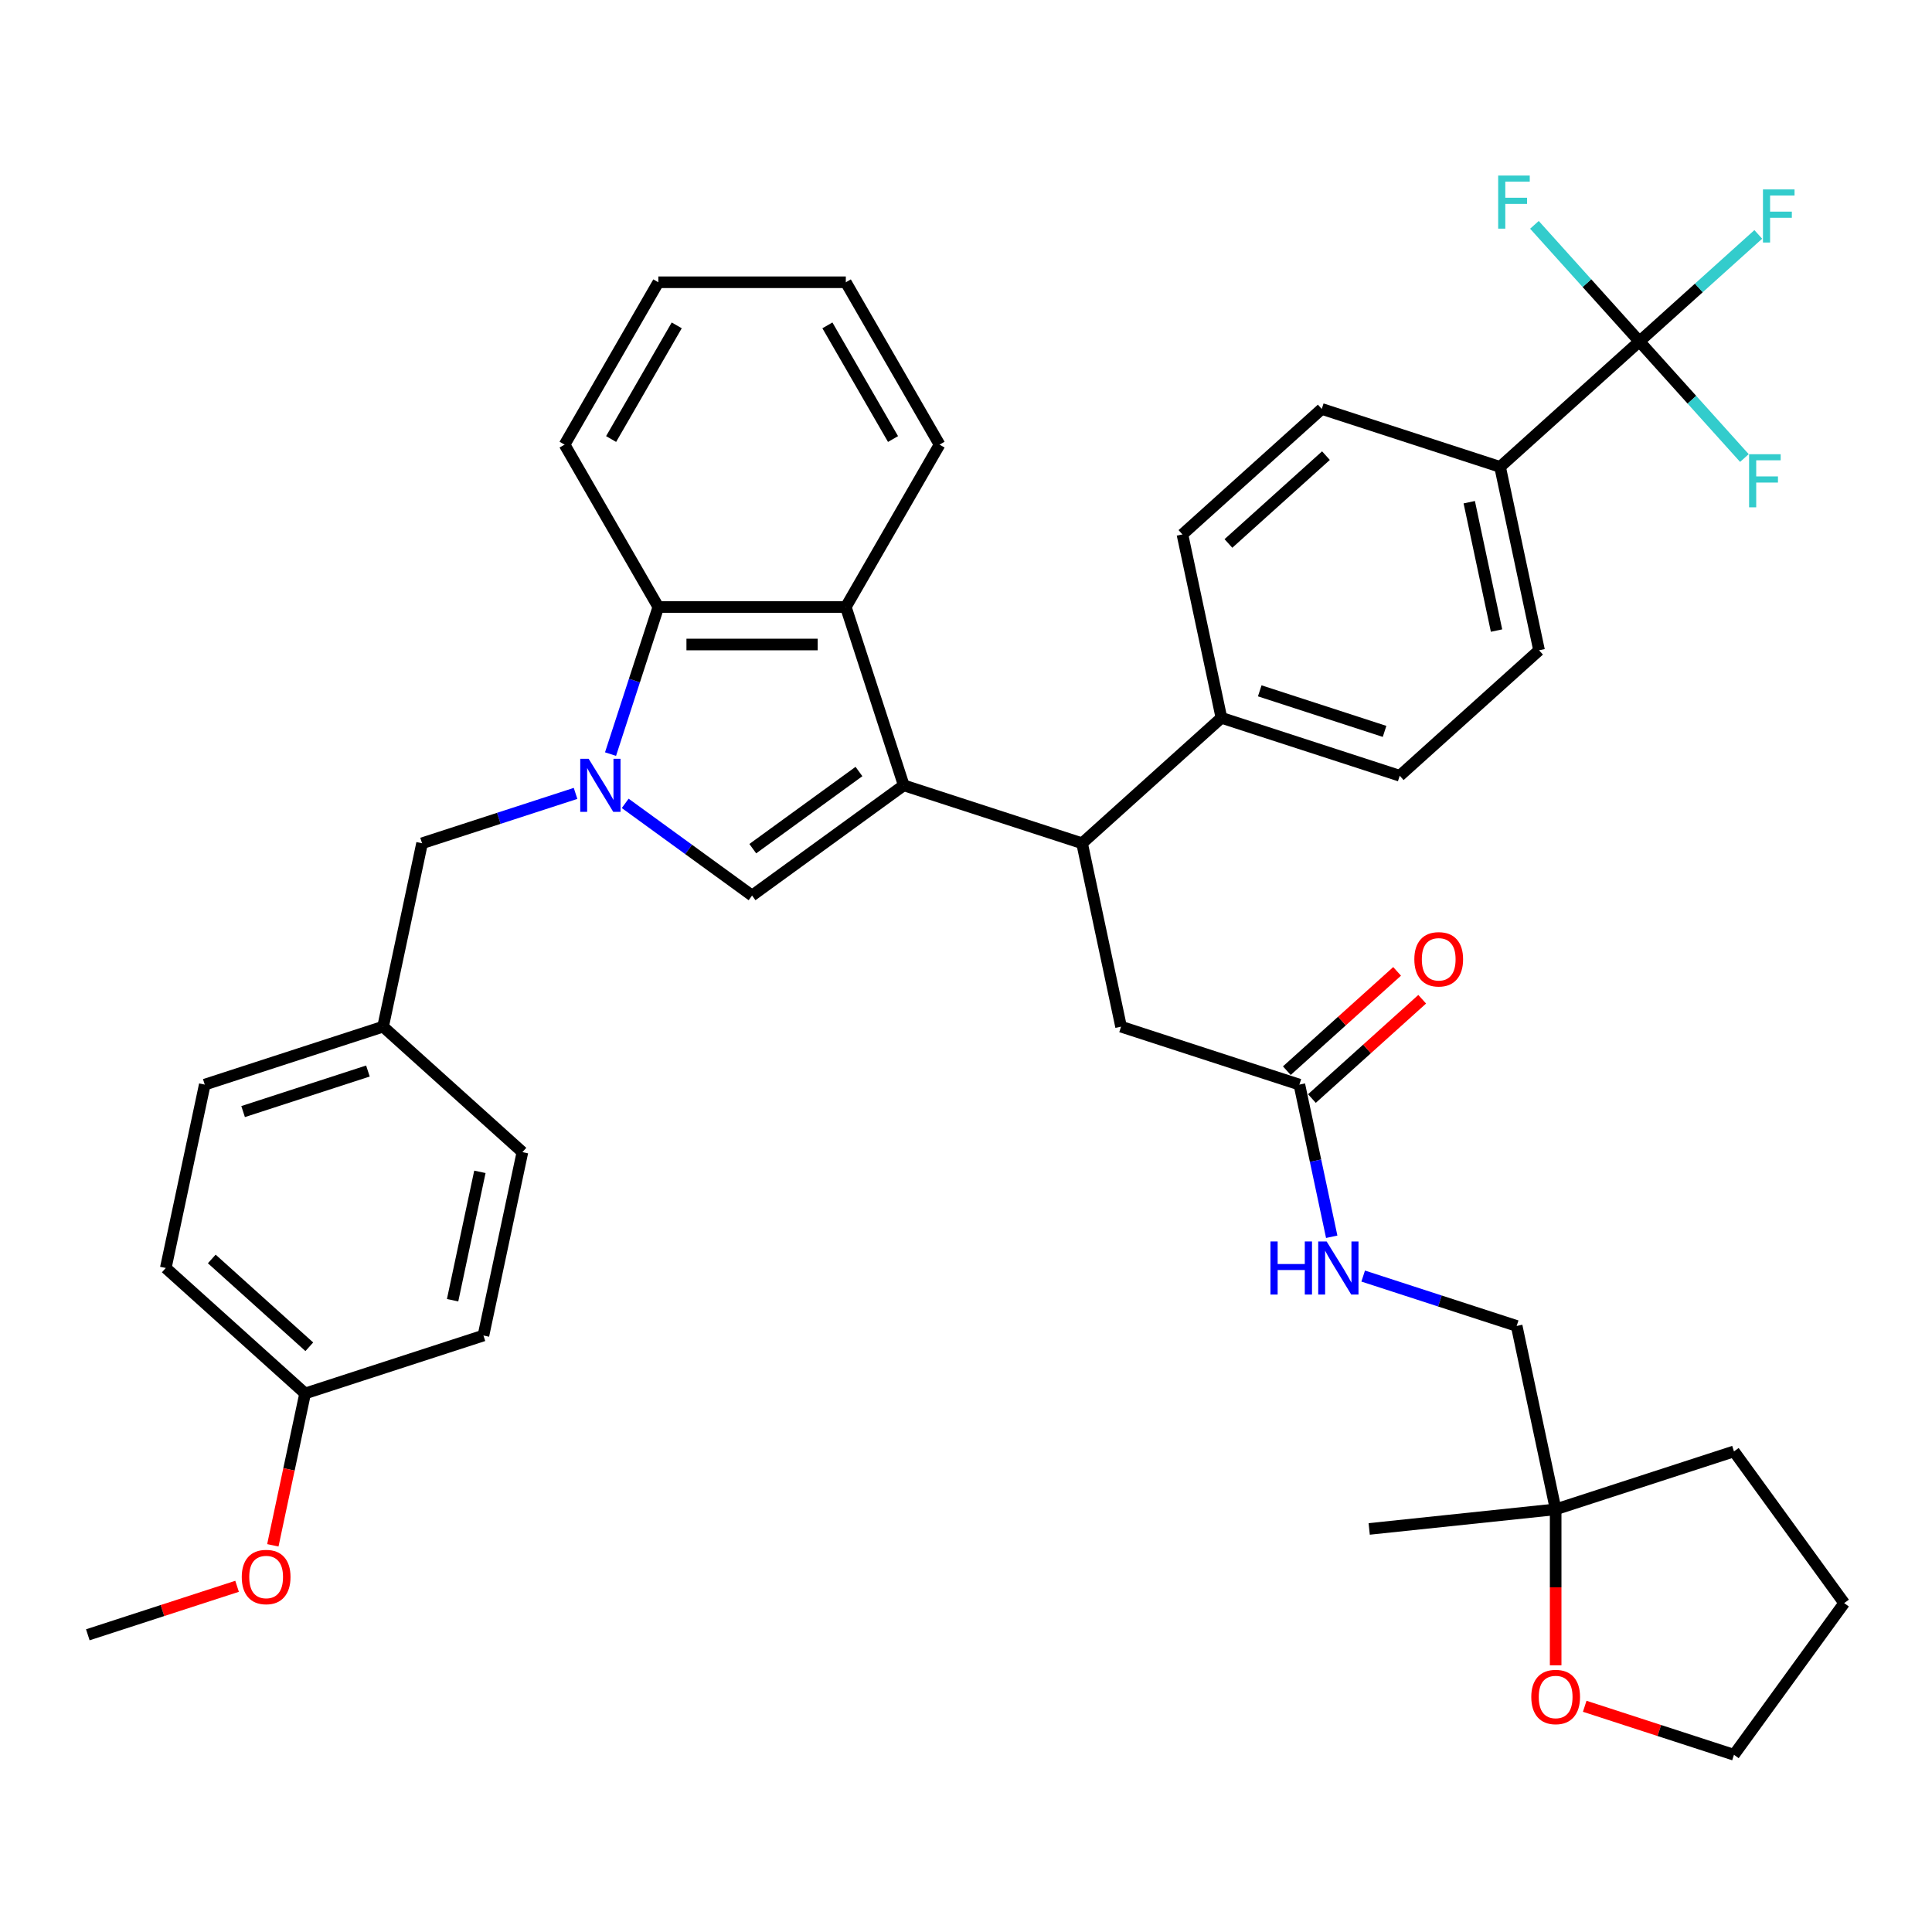 <?xml version='1.0' encoding='iso-8859-1'?>
<svg version='1.1' baseProfile='full'
              xmlns='http://www.w3.org/2000/svg'
                      xmlns:rdkit='http://www.rdkit.org/xml'
                      xmlns:xlink='http://www.w3.org/1999/xlink'
                  xml:space='preserve'
width='1000px' height='1000px' viewBox='0 0 1000 1000'>
<!-- END OF HEADER -->
<rect style='opacity:1.0;fill:#FFFFFF;stroke:none' width='1000' height='1000' x='0' y='0'> </rect>
<path class='bond-0' d='M 467.783,406.485 L 389.27,463.528' style='fill:none;fill-rule:evenodd;stroke:#000000;stroke-width:6px;stroke-linecap:butt;stroke-linejoin:miter;stroke-opacity:1' />
<path class='bond-0' d='M 444.597,399.339 L 389.638,439.269' style='fill:none;fill-rule:evenodd;stroke:#000000;stroke-width:6px;stroke-linecap:butt;stroke-linejoin:miter;stroke-opacity:1' />
<path class='bond-1' d='M 467.783,406.485 L 437.794,314.188' style='fill:none;fill-rule:evenodd;stroke:#000000;stroke-width:6px;stroke-linecap:butt;stroke-linejoin:miter;stroke-opacity:1' />
<path class='bond-2' d='M 467.783,406.485 L 560.08,436.474' style='fill:none;fill-rule:evenodd;stroke:#000000;stroke-width:6px;stroke-linecap:butt;stroke-linejoin:miter;stroke-opacity:1' />
<path class='bond-3' d='M 323.607,415.82 L 356.438,439.674' style='fill:none;fill-rule:evenodd;stroke:#0000FF;stroke-width:6px;stroke-linecap:butt;stroke-linejoin:miter;stroke-opacity:1' />
<path class='bond-3' d='M 356.438,439.674 L 389.27,463.528' style='fill:none;fill-rule:evenodd;stroke:#000000;stroke-width:6px;stroke-linecap:butt;stroke-linejoin:miter;stroke-opacity:1' />
<path class='bond-4' d='M 297.908,410.66 L 258.184,423.567' style='fill:none;fill-rule:evenodd;stroke:#0000FF;stroke-width:6px;stroke-linecap:butt;stroke-linejoin:miter;stroke-opacity:1' />
<path class='bond-4' d='M 258.184,423.567 L 218.46,436.474' style='fill:none;fill-rule:evenodd;stroke:#000000;stroke-width:6px;stroke-linecap:butt;stroke-linejoin:miter;stroke-opacity:1' />
<path class='bond-5' d='M 316.011,390.317 L 328.379,352.252' style='fill:none;fill-rule:evenodd;stroke:#0000FF;stroke-width:6px;stroke-linecap:butt;stroke-linejoin:miter;stroke-opacity:1' />
<path class='bond-5' d='M 328.379,352.252 L 340.747,314.188' style='fill:none;fill-rule:evenodd;stroke:#000000;stroke-width:6px;stroke-linecap:butt;stroke-linejoin:miter;stroke-opacity:1' />
<path class='bond-6' d='M 437.794,314.188 L 340.747,314.188' style='fill:none;fill-rule:evenodd;stroke:#000000;stroke-width:6px;stroke-linecap:butt;stroke-linejoin:miter;stroke-opacity:1' />
<path class='bond-6' d='M 423.237,333.597 L 355.304,333.597' style='fill:none;fill-rule:evenodd;stroke:#000000;stroke-width:6px;stroke-linecap:butt;stroke-linejoin:miter;stroke-opacity:1' />
<path class='bond-7' d='M 437.794,314.188 L 486.317,230.143' style='fill:none;fill-rule:evenodd;stroke:#000000;stroke-width:6px;stroke-linecap:butt;stroke-linejoin:miter;stroke-opacity:1' />
<path class='bond-8' d='M 340.747,314.188 L 292.223,230.143' style='fill:none;fill-rule:evenodd;stroke:#000000;stroke-width:6px;stroke-linecap:butt;stroke-linejoin:miter;stroke-opacity:1' />
<path class='bond-9' d='M 560.08,436.474 L 580.257,531.4' style='fill:none;fill-rule:evenodd;stroke:#000000;stroke-width:6px;stroke-linecap:butt;stroke-linejoin:miter;stroke-opacity:1' />
<path class='bond-10' d='M 560.08,436.474 L 632.2,371.537' style='fill:none;fill-rule:evenodd;stroke:#000000;stroke-width:6px;stroke-linecap:butt;stroke-linejoin:miter;stroke-opacity:1' />
<path class='bond-11' d='M 848.559,176.726 L 776.44,241.663' style='fill:none;fill-rule:evenodd;stroke:#000000;stroke-width:6px;stroke-linecap:butt;stroke-linejoin:miter;stroke-opacity:1' />
<path class='bond-12' d='M 848.559,176.726 L 879.321,149.028' style='fill:none;fill-rule:evenodd;stroke:#000000;stroke-width:6px;stroke-linecap:butt;stroke-linejoin:miter;stroke-opacity:1' />
<path class='bond-12' d='M 879.321,149.028 L 910.082,121.331' style='fill:none;fill-rule:evenodd;stroke:#33CCCC;stroke-width:6px;stroke-linecap:butt;stroke-linejoin:miter;stroke-opacity:1' />
<path class='bond-13' d='M 848.559,176.726 L 875.729,206.901' style='fill:none;fill-rule:evenodd;stroke:#000000;stroke-width:6px;stroke-linecap:butt;stroke-linejoin:miter;stroke-opacity:1' />
<path class='bond-13' d='M 875.729,206.901 L 902.899,237.076' style='fill:none;fill-rule:evenodd;stroke:#33CCCC;stroke-width:6px;stroke-linecap:butt;stroke-linejoin:miter;stroke-opacity:1' />
<path class='bond-14' d='M 848.559,176.726 L 821.39,146.551' style='fill:none;fill-rule:evenodd;stroke:#000000;stroke-width:6px;stroke-linecap:butt;stroke-linejoin:miter;stroke-opacity:1' />
<path class='bond-14' d='M 821.39,146.551 L 794.22,116.376' style='fill:none;fill-rule:evenodd;stroke:#33CCCC;stroke-width:6px;stroke-linecap:butt;stroke-linejoin:miter;stroke-opacity:1' />
<path class='bond-15' d='M 218.46,436.474 L 198.283,531.4' style='fill:none;fill-rule:evenodd;stroke:#000000;stroke-width:6px;stroke-linecap:butt;stroke-linejoin:miter;stroke-opacity:1' />
<path class='bond-16' d='M 672.554,561.389 L 580.257,531.4' style='fill:none;fill-rule:evenodd;stroke:#000000;stroke-width:6px;stroke-linecap:butt;stroke-linejoin:miter;stroke-opacity:1' />
<path class='bond-17' d='M 672.554,561.389 L 680.924,600.768' style='fill:none;fill-rule:evenodd;stroke:#000000;stroke-width:6px;stroke-linecap:butt;stroke-linejoin:miter;stroke-opacity:1' />
<path class='bond-17' d='M 680.924,600.768 L 689.295,640.148' style='fill:none;fill-rule:evenodd;stroke:#0000FF;stroke-width:6px;stroke-linecap:butt;stroke-linejoin:miter;stroke-opacity:1' />
<path class='bond-18' d='M 679.048,568.601 L 707.587,542.905' style='fill:none;fill-rule:evenodd;stroke:#000000;stroke-width:6px;stroke-linecap:butt;stroke-linejoin:miter;stroke-opacity:1' />
<path class='bond-18' d='M 707.587,542.905 L 736.125,517.208' style='fill:none;fill-rule:evenodd;stroke:#FF0000;stroke-width:6px;stroke-linecap:butt;stroke-linejoin:miter;stroke-opacity:1' />
<path class='bond-18' d='M 666.06,554.177 L 694.599,528.481' style='fill:none;fill-rule:evenodd;stroke:#000000;stroke-width:6px;stroke-linecap:butt;stroke-linejoin:miter;stroke-opacity:1' />
<path class='bond-18' d='M 694.599,528.481 L 723.138,502.784' style='fill:none;fill-rule:evenodd;stroke:#FF0000;stroke-width:6px;stroke-linecap:butt;stroke-linejoin:miter;stroke-opacity:1' />
<path class='bond-19' d='M 776.44,241.663 L 796.617,336.589' style='fill:none;fill-rule:evenodd;stroke:#000000;stroke-width:6px;stroke-linecap:butt;stroke-linejoin:miter;stroke-opacity:1' />
<path class='bond-19' d='M 760.481,259.937 L 774.605,326.385' style='fill:none;fill-rule:evenodd;stroke:#000000;stroke-width:6px;stroke-linecap:butt;stroke-linejoin:miter;stroke-opacity:1' />
<path class='bond-20' d='M 776.44,241.663 L 684.142,211.674' style='fill:none;fill-rule:evenodd;stroke:#000000;stroke-width:6px;stroke-linecap:butt;stroke-linejoin:miter;stroke-opacity:1' />
<path class='bond-21' d='M 632.2,371.537 L 612.023,276.611' style='fill:none;fill-rule:evenodd;stroke:#000000;stroke-width:6px;stroke-linecap:butt;stroke-linejoin:miter;stroke-opacity:1' />
<path class='bond-22' d='M 632.2,371.537 L 724.497,401.526' style='fill:none;fill-rule:evenodd;stroke:#000000;stroke-width:6px;stroke-linecap:butt;stroke-linejoin:miter;stroke-opacity:1' />
<path class='bond-22' d='M 652.042,357.576 L 716.65,378.568' style='fill:none;fill-rule:evenodd;stroke:#000000;stroke-width:6px;stroke-linecap:butt;stroke-linejoin:miter;stroke-opacity:1' />
<path class='bond-23' d='M 805.206,781.231 L 785.028,686.305' style='fill:none;fill-rule:evenodd;stroke:#000000;stroke-width:6px;stroke-linecap:butt;stroke-linejoin:miter;stroke-opacity:1' />
<path class='bond-24' d='M 805.206,781.231 L 805.206,821.593' style='fill:none;fill-rule:evenodd;stroke:#000000;stroke-width:6px;stroke-linecap:butt;stroke-linejoin:miter;stroke-opacity:1' />
<path class='bond-24' d='M 805.206,821.593 L 805.206,861.955' style='fill:none;fill-rule:evenodd;stroke:#FF0000;stroke-width:6px;stroke-linecap:butt;stroke-linejoin:miter;stroke-opacity:1' />
<path class='bond-25' d='M 805.206,781.231 L 708.69,791.375' style='fill:none;fill-rule:evenodd;stroke:#000000;stroke-width:6px;stroke-linecap:butt;stroke-linejoin:miter;stroke-opacity:1' />
<path class='bond-26' d='M 805.206,781.231 L 897.503,751.242' style='fill:none;fill-rule:evenodd;stroke:#000000;stroke-width:6px;stroke-linecap:butt;stroke-linejoin:miter;stroke-opacity:1' />
<path class='bond-27' d='M 705.58,660.49 L 745.304,673.398' style='fill:none;fill-rule:evenodd;stroke:#0000FF;stroke-width:6px;stroke-linecap:butt;stroke-linejoin:miter;stroke-opacity:1' />
<path class='bond-27' d='M 745.304,673.398 L 785.028,686.305' style='fill:none;fill-rule:evenodd;stroke:#000000;stroke-width:6px;stroke-linecap:butt;stroke-linejoin:miter;stroke-opacity:1' />
<path class='bond-28' d='M 820.248,883.165 L 858.875,895.716' style='fill:none;fill-rule:evenodd;stroke:#FF0000;stroke-width:6px;stroke-linecap:butt;stroke-linejoin:miter;stroke-opacity:1' />
<path class='bond-28' d='M 858.875,895.716 L 897.503,908.267' style='fill:none;fill-rule:evenodd;stroke:#000000;stroke-width:6px;stroke-linecap:butt;stroke-linejoin:miter;stroke-opacity:1' />
<path class='bond-29' d='M 684.142,211.674 L 612.023,276.611' style='fill:none;fill-rule:evenodd;stroke:#000000;stroke-width:6px;stroke-linecap:butt;stroke-linejoin:miter;stroke-opacity:1' />
<path class='bond-29' d='M 686.312,235.838 L 635.828,281.294' style='fill:none;fill-rule:evenodd;stroke:#000000;stroke-width:6px;stroke-linecap:butt;stroke-linejoin:miter;stroke-opacity:1' />
<path class='bond-30' d='M 796.617,336.589 L 724.497,401.526' style='fill:none;fill-rule:evenodd;stroke:#000000;stroke-width:6px;stroke-linecap:butt;stroke-linejoin:miter;stroke-opacity:1' />
<path class='bond-31' d='M 198.283,531.4 L 270.403,596.337' style='fill:none;fill-rule:evenodd;stroke:#000000;stroke-width:6px;stroke-linecap:butt;stroke-linejoin:miter;stroke-opacity:1' />
<path class='bond-32' d='M 198.283,531.4 L 105.986,561.389' style='fill:none;fill-rule:evenodd;stroke:#000000;stroke-width:6px;stroke-linecap:butt;stroke-linejoin:miter;stroke-opacity:1' />
<path class='bond-32' d='M 190.436,554.358 L 125.829,575.35' style='fill:none;fill-rule:evenodd;stroke:#000000;stroke-width:6px;stroke-linecap:butt;stroke-linejoin:miter;stroke-opacity:1' />
<path class='bond-33' d='M 157.929,721.253 L 85.809,656.316' style='fill:none;fill-rule:evenodd;stroke:#000000;stroke-width:6px;stroke-linecap:butt;stroke-linejoin:miter;stroke-opacity:1' />
<path class='bond-33' d='M 160.098,697.088 L 109.614,651.632' style='fill:none;fill-rule:evenodd;stroke:#000000;stroke-width:6px;stroke-linecap:butt;stroke-linejoin:miter;stroke-opacity:1' />
<path class='bond-34' d='M 157.929,721.253 L 149.575,760.554' style='fill:none;fill-rule:evenodd;stroke:#000000;stroke-width:6px;stroke-linecap:butt;stroke-linejoin:miter;stroke-opacity:1' />
<path class='bond-34' d='M 149.575,760.554 L 141.221,799.856' style='fill:none;fill-rule:evenodd;stroke:#FF0000;stroke-width:6px;stroke-linecap:butt;stroke-linejoin:miter;stroke-opacity:1' />
<path class='bond-35' d='M 157.929,721.253 L 250.226,691.263' style='fill:none;fill-rule:evenodd;stroke:#000000;stroke-width:6px;stroke-linecap:butt;stroke-linejoin:miter;stroke-opacity:1' />
<path class='bond-36' d='M 486.317,230.143 L 437.794,146.098' style='fill:none;fill-rule:evenodd;stroke:#000000;stroke-width:6px;stroke-linecap:butt;stroke-linejoin:miter;stroke-opacity:1' />
<path class='bond-36' d='M 462.229,227.241 L 428.263,168.409' style='fill:none;fill-rule:evenodd;stroke:#000000;stroke-width:6px;stroke-linecap:butt;stroke-linejoin:miter;stroke-opacity:1' />
<path class='bond-37' d='M 270.403,596.337 L 250.226,691.263' style='fill:none;fill-rule:evenodd;stroke:#000000;stroke-width:6px;stroke-linecap:butt;stroke-linejoin:miter;stroke-opacity:1' />
<path class='bond-37' d='M 248.391,606.541 L 234.267,672.989' style='fill:none;fill-rule:evenodd;stroke:#000000;stroke-width:6px;stroke-linecap:butt;stroke-linejoin:miter;stroke-opacity:1' />
<path class='bond-38' d='M 105.986,561.389 L 85.809,656.316' style='fill:none;fill-rule:evenodd;stroke:#000000;stroke-width:6px;stroke-linecap:butt;stroke-linejoin:miter;stroke-opacity:1' />
<path class='bond-39' d='M 292.223,230.143 L 340.747,146.098' style='fill:none;fill-rule:evenodd;stroke:#000000;stroke-width:6px;stroke-linecap:butt;stroke-linejoin:miter;stroke-opacity:1' />
<path class='bond-39' d='M 316.311,227.241 L 350.277,168.409' style='fill:none;fill-rule:evenodd;stroke:#000000;stroke-width:6px;stroke-linecap:butt;stroke-linejoin:miter;stroke-opacity:1' />
<path class='bond-40' d='M 122.709,821.066 L 84.082,833.617' style='fill:none;fill-rule:evenodd;stroke:#FF0000;stroke-width:6px;stroke-linecap:butt;stroke-linejoin:miter;stroke-opacity:1' />
<path class='bond-40' d='M 84.082,833.617 L 45.455,846.168' style='fill:none;fill-rule:evenodd;stroke:#000000;stroke-width:6px;stroke-linecap:butt;stroke-linejoin:miter;stroke-opacity:1' />
<path class='bond-41' d='M 897.503,908.267 L 954.545,829.754' style='fill:none;fill-rule:evenodd;stroke:#000000;stroke-width:6px;stroke-linecap:butt;stroke-linejoin:miter;stroke-opacity:1' />
<path class='bond-42' d='M 897.503,751.242 L 954.545,829.754' style='fill:none;fill-rule:evenodd;stroke:#000000;stroke-width:6px;stroke-linecap:butt;stroke-linejoin:miter;stroke-opacity:1' />
<path class='bond-43' d='M 437.794,146.098 L 340.747,146.098' style='fill:none;fill-rule:evenodd;stroke:#000000;stroke-width:6px;stroke-linecap:butt;stroke-linejoin:miter;stroke-opacity:1' />
<path  class='atom-1' d='M 304.682 392.743
L 313.688 407.3
Q 314.581 408.736, 316.017 411.337
Q 317.454 413.938, 317.531 414.093
L 317.531 392.743
L 321.18 392.743
L 321.18 420.227
L 317.415 420.227
L 307.749 404.311
Q 306.623 402.448, 305.42 400.313
Q 304.255 398.178, 303.906 397.518
L 303.906 420.227
L 300.335 420.227
L 300.335 392.743
L 304.682 392.743
' fill='#0000FF'/>
<path  class='atom-13' d='M 657.581 642.574
L 661.308 642.574
L 661.308 654.258
L 675.36 654.258
L 675.36 642.574
L 679.087 642.574
L 679.087 670.057
L 675.36 670.057
L 675.36 657.364
L 661.308 657.364
L 661.308 670.057
L 657.581 670.057
L 657.581 642.574
' fill='#0000FF'/>
<path  class='atom-13' d='M 686.656 642.574
L 695.662 657.131
Q 696.555 658.567, 697.991 661.168
Q 699.428 663.769, 699.505 663.924
L 699.505 642.574
L 703.154 642.574
L 703.154 670.057
L 699.389 670.057
L 689.723 654.142
Q 688.597 652.278, 687.394 650.143
Q 686.229 648.008, 685.88 647.348
L 685.88 670.057
L 682.308 670.057
L 682.308 642.574
L 686.656 642.574
' fill='#0000FF'/>
<path  class='atom-14' d='M 792.59 878.355
Q 792.59 871.756, 795.85 868.068
Q 799.111 864.381, 805.206 864.381
Q 811.3 864.381, 814.561 868.068
Q 817.822 871.756, 817.822 878.355
Q 817.822 885.032, 814.522 888.837
Q 811.223 892.602, 805.206 892.602
Q 799.15 892.602, 795.85 888.837
Q 792.59 885.071, 792.59 878.355
M 805.206 889.496
Q 809.398 889.496, 811.65 886.701
Q 813.94 883.868, 813.94 878.355
Q 813.94 872.96, 811.65 870.242
Q 809.398 867.486, 805.206 867.486
Q 801.013 867.486, 798.723 870.203
Q 796.471 872.921, 796.471 878.355
Q 796.471 883.907, 798.723 886.701
Q 801.013 889.496, 805.206 889.496
' fill='#FF0000'/>
<path  class='atom-15' d='M 732.058 496.53
Q 732.058 489.931, 735.319 486.243
Q 738.579 482.555, 744.674 482.555
Q 750.769 482.555, 754.029 486.243
Q 757.29 489.931, 757.29 496.53
Q 757.29 503.207, 753.991 507.011
Q 750.691 510.776, 744.674 510.776
Q 738.618 510.776, 735.319 507.011
Q 732.058 503.246, 732.058 496.53
M 744.674 507.671
Q 748.866 507.671, 751.118 504.876
Q 753.408 502.042, 753.408 496.53
Q 753.408 491.134, 751.118 488.417
Q 748.866 485.661, 744.674 485.661
Q 740.482 485.661, 738.191 488.378
Q 735.94 491.095, 735.94 496.53
Q 735.94 502.081, 738.191 504.876
Q 740.482 507.671, 744.674 507.671
' fill='#FF0000'/>
<path  class='atom-20' d='M 912.508 98.047
L 928.851 98.047
L 928.851 101.191
L 916.196 101.191
L 916.196 109.537
L 927.453 109.537
L 927.453 112.72
L 916.196 112.72
L 916.196 125.53
L 912.508 125.53
L 912.508 98.047
' fill='#33CCCC'/>
<path  class='atom-21' d='M 905.325 235.104
L 921.668 235.104
L 921.668 238.248
L 909.013 238.248
L 909.013 246.594
L 920.27 246.594
L 920.27 249.777
L 909.013 249.777
L 909.013 262.587
L 905.325 262.587
L 905.325 235.104
' fill='#33CCCC'/>
<path  class='atom-22' d='M 775.451 90.864
L 791.794 90.864
L 791.794 94.008
L 779.139 94.008
L 779.139 102.354
L 790.396 102.354
L 790.396 105.537
L 779.139 105.537
L 779.139 118.348
L 775.451 118.348
L 775.451 90.864
' fill='#33CCCC'/>
<path  class='atom-32' d='M 125.136 816.256
Q 125.136 809.657, 128.396 805.969
Q 131.657 802.282, 137.752 802.282
Q 143.846 802.282, 147.107 805.969
Q 150.368 809.657, 150.368 816.256
Q 150.368 822.933, 147.068 826.737
Q 143.769 830.503, 137.752 830.503
Q 131.696 830.503, 128.396 826.737
Q 125.136 822.972, 125.136 816.256
M 137.752 827.397
Q 141.944 827.397, 144.196 824.602
Q 146.486 821.769, 146.486 816.256
Q 146.486 810.861, 144.196 808.143
Q 141.944 805.387, 137.752 805.387
Q 133.559 805.387, 131.269 808.104
Q 129.017 810.822, 129.017 816.256
Q 129.017 821.808, 131.269 824.602
Q 133.559 827.397, 137.752 827.397
' fill='#FF0000'/>
</svg>
